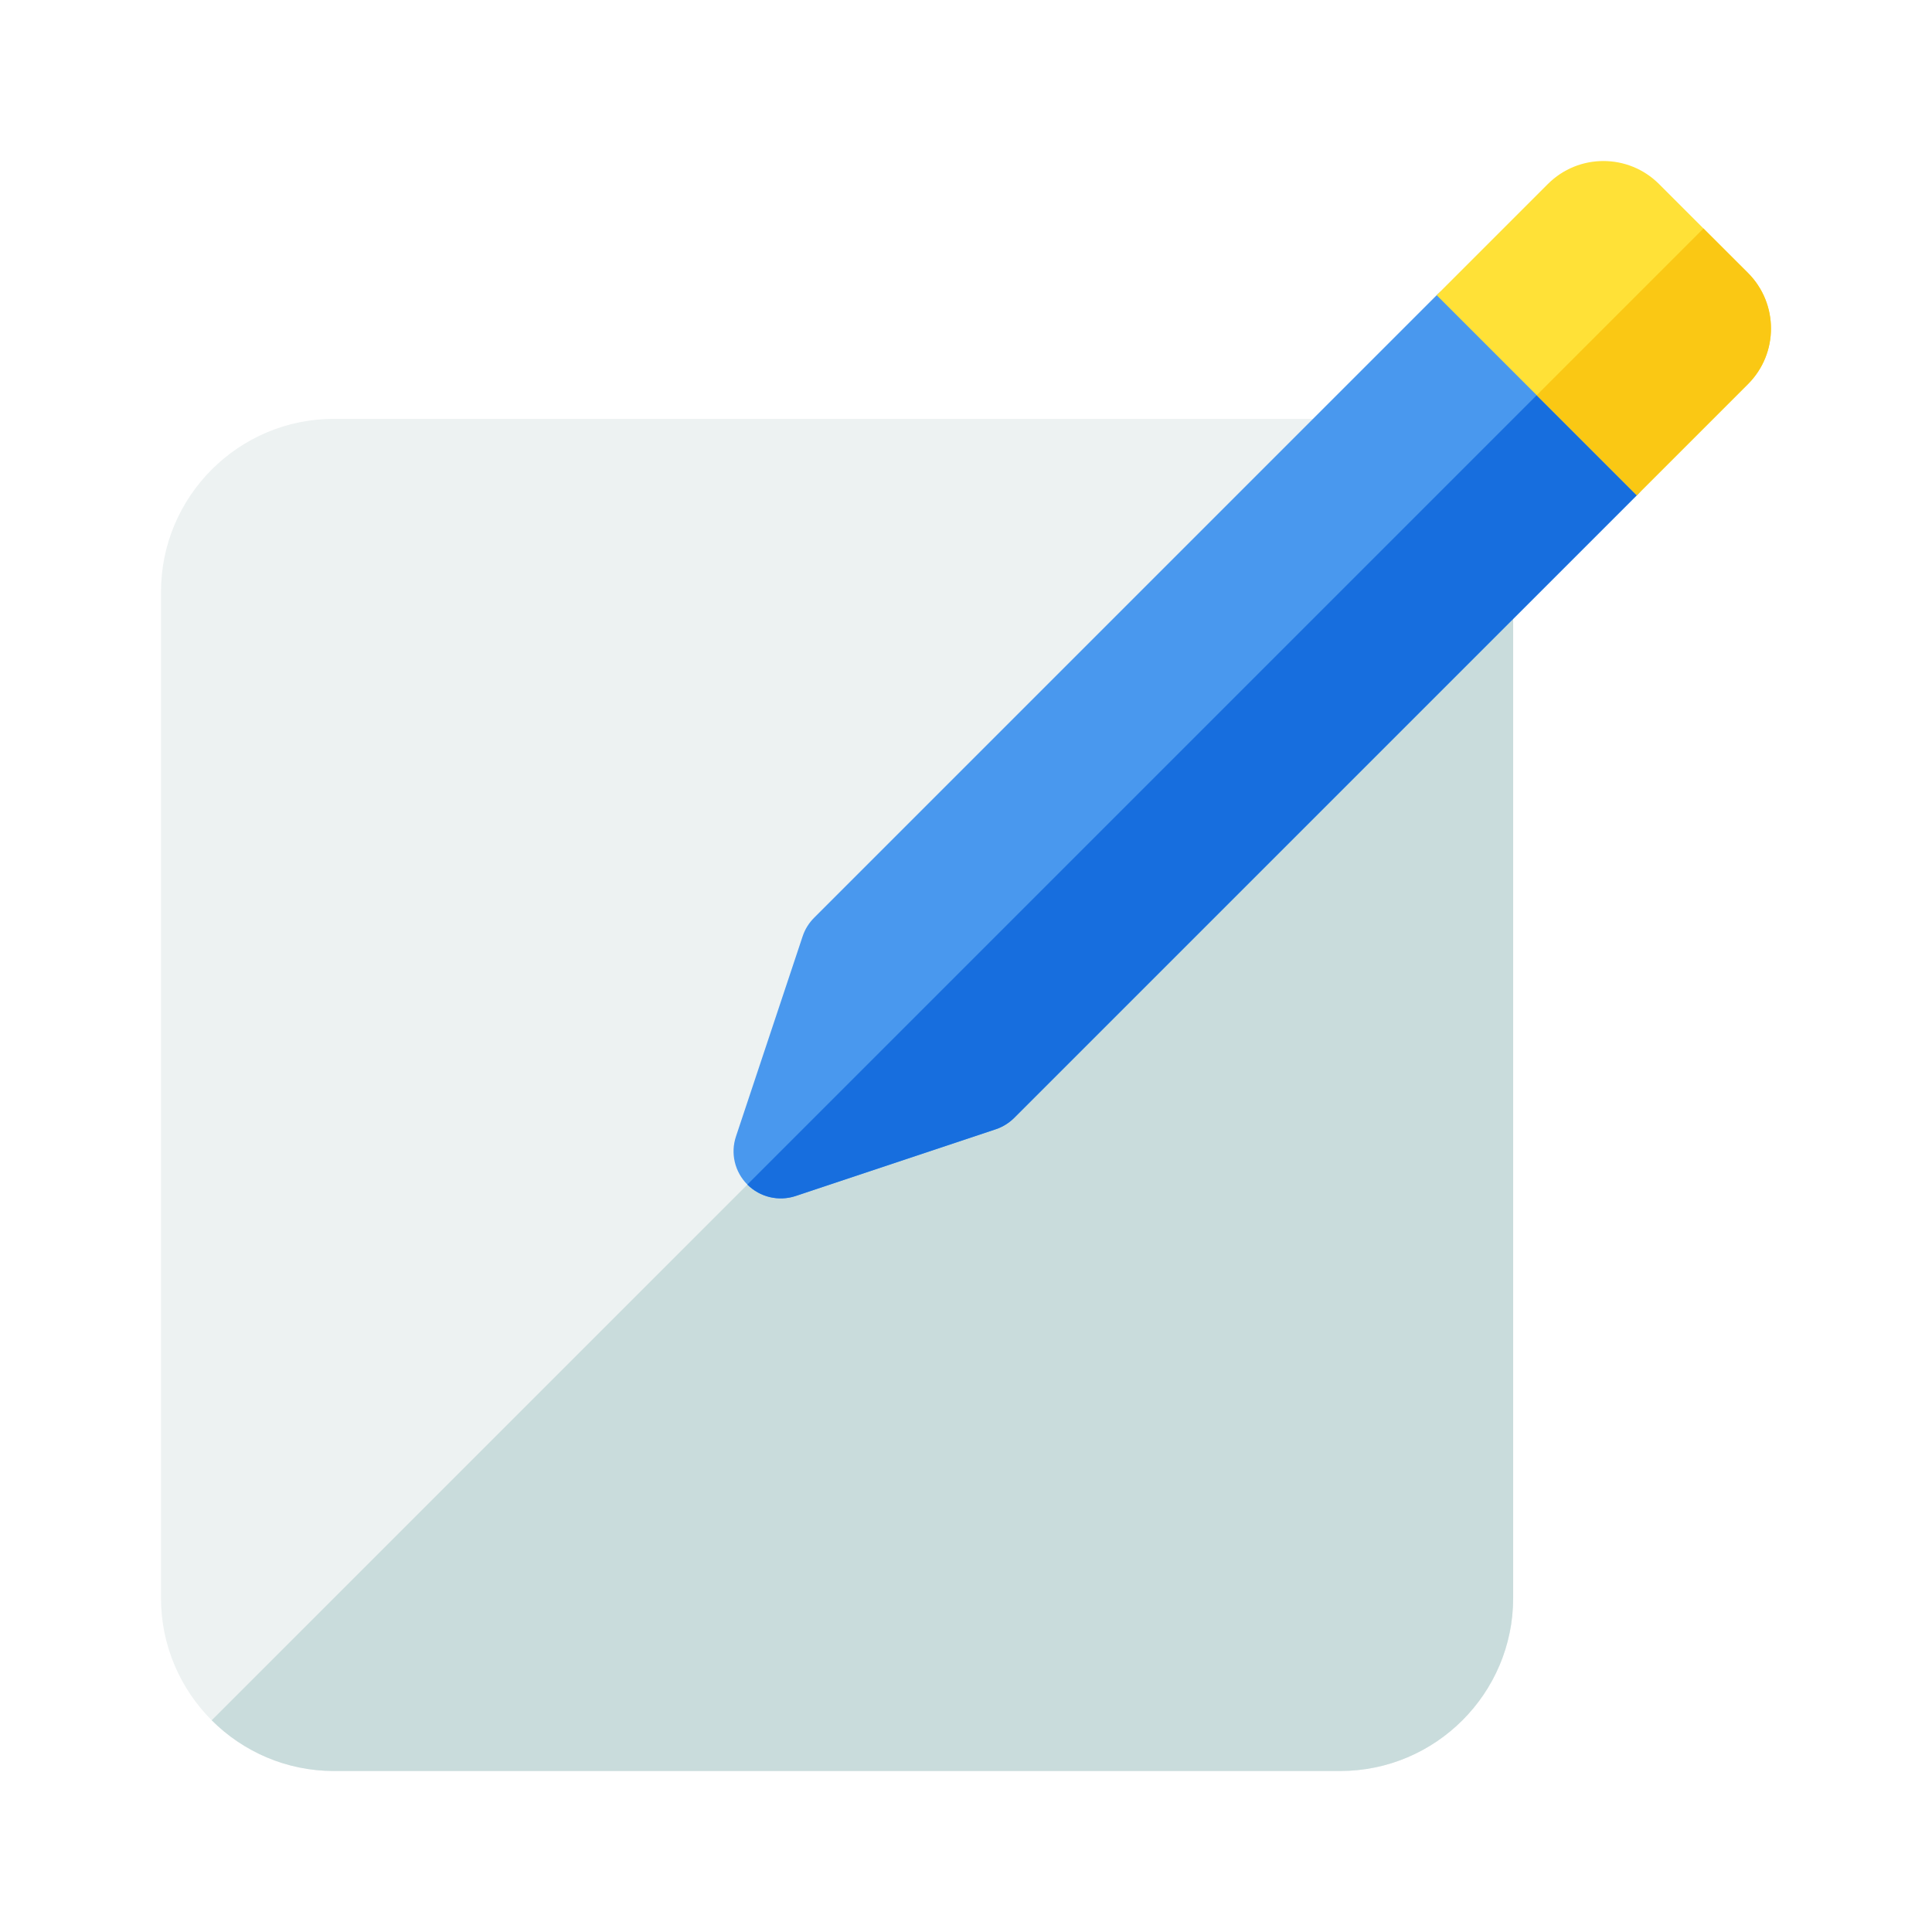 <svg width="24" height="24" viewBox="0 0 24 24" fill="none" xmlns="http://www.w3.org/2000/svg">
<g filter="url(#filter0_d_4618_3290)">
<path d="M18.797 7.352V19.852C18.797 21.036 17.833 22 16.648 22H4.148C2.964 22 2 21.036 2 19.852V7.352C2 6.167 2.964 5.203 4.148 5.203H16.648C17.833 5.203 18.797 6.167 18.797 7.352Z" fill="#EDF2F2"/>
<path d="M18.797 19.852C18.797 21.036 17.833 22 16.648 22H4.148C3.556 22 3.019 21.759 2.63 21.37L18.167 5.833C18.556 6.222 18.797 6.759 18.797 7.351V19.852Z" fill="#C9DCDC"/>
<path d="M9.284 14.715C9.127 14.558 9.072 14.326 9.143 14.116L9.971 11.63C10 11.543 10.049 11.465 10.113 11.401L17.847 3.667C18.076 3.438 18.447 3.438 18.675 3.667L20.333 5.324C20.561 5.553 20.561 5.924 20.333 6.153L12.599 13.887C12.534 13.951 12.456 13.999 12.37 14.028L9.884 14.857C9.673 14.927 9.441 14.872 9.284 14.715Z" fill="#4998EE"/>
<path d="M19.504 4.495L9.284 14.715C9.441 14.872 9.673 14.927 9.884 14.857L12.37 14.028C12.456 13.999 12.534 13.951 12.599 13.886L20.333 6.152C20.561 5.924 20.561 5.553 20.333 5.324L19.504 4.495Z" fill="#176EDE"/>
<path d="M20.333 6.153L17.847 3.667L19.228 2.286C19.609 1.905 20.227 1.905 20.609 2.286L21.714 3.391C22.095 3.772 22.095 4.391 21.714 4.772L20.333 6.153Z" fill="#FFE137"/>
<path d="M21.161 2.838L19.09 4.909L20.333 6.152L21.714 4.771C22.095 4.39 22.095 3.772 21.714 3.39L21.161 2.838Z" fill="#FAC814"/>
</g>
<defs>
<filter id="filter0_d_4618_3290" x="-0" y="0" width="24" height="24" filterUnits="userSpaceOnUse" color-interpolation-filters="sRGB">
<feFlood flood-opacity="0" result="BackgroundImageFix"/>
<feColorMatrix in="SourceAlpha" type="matrix" values="0 0 0 0 0 0 0 0 0 0 0 0 0 0 0 0 0 0 127 0" result="hardAlpha"/>
<feOffset/>
<feGaussianBlur stdDeviation="1"/>
<feComposite in2="hardAlpha" operator="out"/>
<feColorMatrix type="matrix" values="0 0 0 0 0 0 0 0 0 0 0 0 0 0 0 0 0 0 0.25 0"/>
<feBlend mode="normal" in2="BackgroundImageFix" result="effect1_dropShadow_4618_3290"/>
<feBlend mode="normal" in="SourceGraphic" in2="effect1_dropShadow_4618_3290" result="shape"/>
</filter>
</defs>
</svg>
